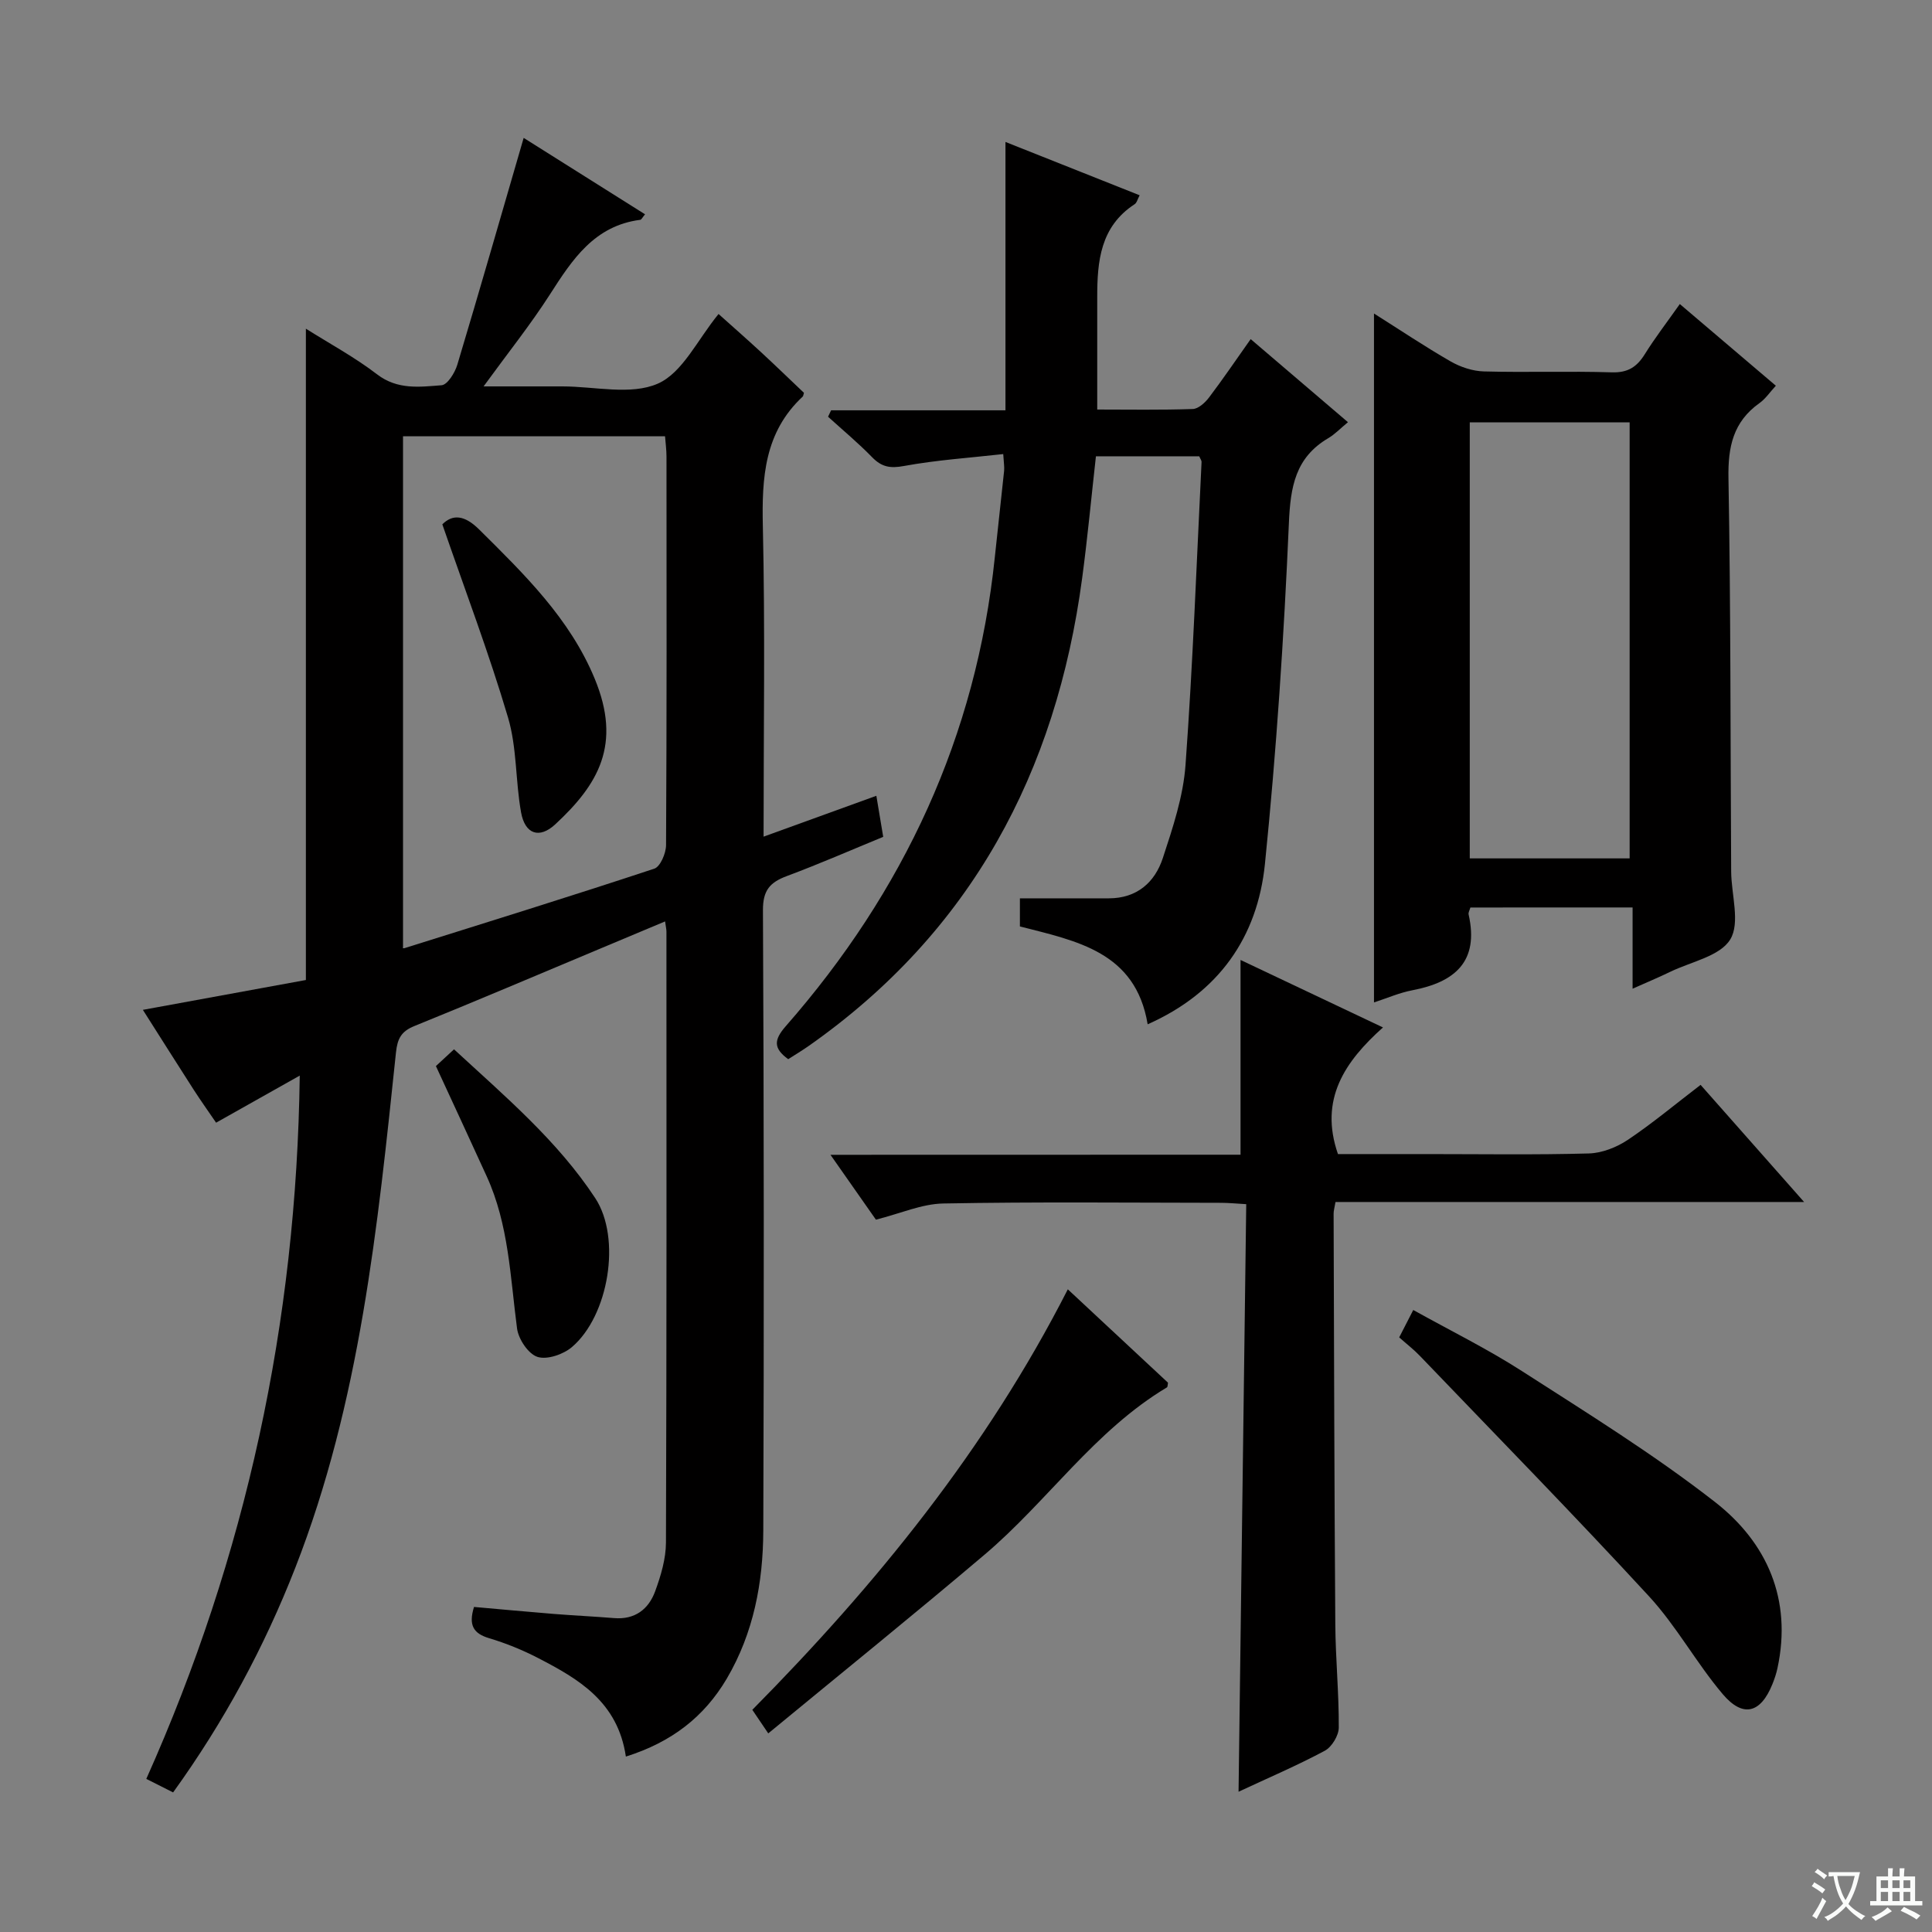 <svg enable-background="new 0 0 400 400" viewBox="0 0 400 400" xmlns="http://www.w3.org/2000/svg"><rect x="0" y="0" width="400" height="400" fill="#808080" stroke="none"/><path d="m377.9 391.2c-.2.3-.4.5-.6.8-.7-.6-1.4-1-2.2-1.5.2-.3.4-.5.5-.8.6.4 1.4.8 2.3 1.5zm-1.8 6.1c-.2-.2-.5-.4-.9-.6.4-.6.8-1.2 1.2-1.9s.7-1.3.9-1.9c.3.3.5.5.8.7-.7 1.3-1.4 2.6-2 3.7zm2.2-9c-.3.3-.5.5-.6.8-.6-.6-1.3-1.1-2-1.5.3-.3.5-.5.6-.7.6.5 1.3.9 2 1.4zm.3.2v-.9h2 4.5c-.3 1.3-.6 2.5-1 3.6s-.9 2.1-1.4 3c.4.5 1 1 1.6 1.4s1.2.8 1.9 1.1c-.3.2-.5.4-.8.8-.4-.3-1-.7-1.6-1.2s-1.2-1.1-1.6-1.6c-.5.6-1.1 1.1-1.7 1.6s-1.4.9-2.1 1.4c-.1-.3-.3-.5-.7-.8.6-.2 1.2-.5 1.9-1s1.4-1.1 2-1.8c-.5-.8-.9-1.6-1.2-2.5s-.6-2-.8-3.2c-.4.1-.7.1-1 .1zm2.5 2.7c.3 1 .7 1.7 1 2.2.3-.5.6-1.1 1-2s.6-1.9.9-3h-3.2-.4c.1.9.3 1.8.7 2.8z" fill="#fafbfa"/><path d="m396.5 388.5v1.5 3.6h1.5v.9c-.4 0-1 0-1.7 0h-7.9c-.5 0-.9 0-1.2 0v-.9h1.3v-3.5c0-.7 0-1.2 0-1.6h2.4c0-.8 0-1.4 0-1.7h1c0 .3-.1.8-.1 1.7h1.5c0-.8 0-1.4 0-1.7h1c0 .3-.1.9-.1 1.7zm-8.2 9.2c-.2-.3-.5-.5-.8-.8.8-.3 1.4-.6 1.9-.9s1-.7 1.4-1.1c.3.3.6.5.9.8-1.6 1-2.8 1.6-3.4 2zm2.6-6.8v-1.6h-1.5v1.6zm0 2.7v-1.9h-1.5v1.9zm2.4-2.7v-1.6h-1.5v1.6zm0 2.7v-1.9h-1.5v1.9zm.2 2 .7-.8c.4.2.9.5 1.6.8s1.3.7 1.8 1c-.3.3-.5.5-.8.8-.4-.3-1.5-1-3.3-1.8zm2-4.7v-1.6h-1.4v1.6zm0 2.7v-1.9h-1.4v1.9z" fill="#fafbfa"/><g fill="#010000"><path d="m129.58 363.68c-1.68-11.37-9.8-16.07-18.19-20.41-3.23-1.67-6.65-3.06-10.13-4.1-3.24-.97-4.3-2.68-3.12-6.47 5.45.48 11 1 16.56 1.45 4.14.33 8.29.52 12.43.86 4.31.36 7.14-1.82 8.51-5.54 1.18-3.22 2.23-6.73 2.24-10.12.15-42.16.11-84.32.1-126.47 0-.49-.13-.98-.28-2.11-4.69 1.97-9.22 3.86-13.74 5.76-12.71 5.32-25.39 10.73-38.17 15.9-2.74 1.11-3.51 2.63-3.81 5.49-3.8 36.16-7.44 72.37-20.84 106.66-6.44 16.48-14.77 31.92-25.3 46.52-1.77-.89-3.34-1.69-5.55-2.8 20.66-46.19 31.1-94.49 31.77-145.61-6.04 3.4-11.62 6.54-17.32 9.75-1.66-2.43-3.2-4.59-4.63-6.81-3.41-5.3-6.77-10.64-10.53-16.55 11.57-2.12 22.68-4.15 33.75-6.18 0-45.08 0-89.67 0-134.85 4.93 3.11 10.12 5.91 14.75 9.46 4.23 3.24 8.83 2.6 13.34 2.25 1.22-.09 2.76-2.58 3.26-4.24 4.62-15.38 9.04-30.82 13.74-46.97 7.98 5.02 16.51 10.4 25.13 15.82-.56.67-.75 1.11-.99 1.14-9.49 1.22-14.06 8.2-18.69 15.43-4.03 6.28-8.71 12.13-13.75 19.06h11.82 4.5c6.67 0 14.16 1.88 19.75-.57 5.14-2.25 8.25-9.16 12.58-14.42 2.72 2.44 5.78 5.12 8.77 7.88 3.04 2.81 6.01 5.69 8.91 8.44-.14.46-.14.67-.25.77-7.94 7.39-8.49 16.77-8.26 26.9.48 21.14.15 42.3.15 64.22 7.9-2.86 15.37-5.57 23.35-8.46.52 3.09.94 5.62 1.42 8.5-6.71 2.76-13.25 5.62-19.93 8.11-3.49 1.3-4.99 2.92-4.97 7.08.21 42.82.22 85.65.07 128.47-.04 10.73-2 21.16-7.55 30.61-4.69 7.94-11.43 13.17-20.9 16.15zm-46.14-167.41c-.3-.05.05.12.32.03 17.25-5.41 34.53-10.77 51.7-16.45 1.25-.41 2.43-3.19 2.44-4.87.15-26.81.11-53.63.09-80.44 0-1.42-.2-2.85-.3-4.21-18.05 0-35.64 0-54.25 0z"/><path d="m248.29 94.47c-6.97 0-14.05 0-21.39 0-.95 8.45-1.73 16.86-2.85 25.22-5.36 40.18-22.95 73.24-56.63 96.87-1.34.94-2.76 1.79-4.23 2.73-3.06-2.23-3.01-3.96-.53-6.8 24.45-27.89 39.47-60.05 43.31-97.16.62-5.95 1.3-11.89 1.92-17.84.08-.81-.07-1.65-.18-3.48-6.94.78-13.82 1.23-20.56 2.47-2.86.53-4.61.21-6.58-1.81-2.88-2.96-6.07-5.61-9.13-8.39.21-.44.42-.88.63-1.33h36.1c0-18.72 0-36.77 0-55.56 9.45 3.75 18.48 7.34 27.78 11.04-.43.79-.58 1.56-1.04 1.85-7.09 4.63-7.75 11.8-7.74 19.26.01 7.59 0 15.17 0 23.25 6.54 0 13.16.12 19.78-.11 1.17-.04 2.56-1.32 3.37-2.39 2.88-3.8 5.56-7.76 8.62-12.08 6.77 5.78 13.16 11.24 20.14 17.2-1.56 1.28-2.7 2.5-4.08 3.31-6.82 4.02-7.83 10.07-8.15 17.6-1.02 23.55-2.58 47.11-4.96 70.56-1.54 15.14-9.55 26.66-24.28 33.19-2.49-15.01-14.68-17.24-26.45-20.26 0-2.17 0-4.27 0-5.82h18.41c5.82 0 9.53-3.3 11.19-8.36 2.06-6.27 4.22-12.74 4.69-19.25 1.52-20.88 2.29-41.82 3.32-62.74.02-.28-.23-.58-.48-1.17z"/><path d="m304.43 187.89c-.14.52-.46 1.02-.37 1.43 2.21 9.77-2.85 14.02-11.63 15.7-2.72.52-5.33 1.67-7.96 2.52 0-47.57 0-94.8 0-142.63 5.3 3.34 10.48 6.82 15.87 9.92 2.04 1.17 4.56 2.01 6.89 2.07 8.82.24 17.66-.09 26.48.19 3.32.1 5.18-1.11 6.83-3.76 2.1-3.38 4.54-6.54 7.25-10.38 6.59 5.6 12.99 11.04 19.88 16.91-1.22 1.32-2.13 2.7-3.38 3.59-5.45 3.87-6.55 9.05-6.43 15.54.48 27.14.4 54.3.56 81.45.03 4.79 1.91 10.62-.19 14.06-2.12 3.48-8.11 4.61-12.44 6.71-2.35 1.14-4.77 2.15-7.78 3.49 0-5.86 0-11.11 0-16.82-11.47.01-22.49.01-33.58.01zm32.97-10.17c0-30.39 0-60.39 0-90.28-11.33 0-22.24 0-33.1 0v90.28z"/><path d="m256.84 239.07c0-13.88 0-26.92 0-40.32 9.41 4.46 18.97 8.98 29.49 13.97-7.91 7.07-13.25 14.9-9.32 26.22h18.46c11.16 0 22.33.18 33.48-.13 2.73-.08 5.74-1.26 8.05-2.8 5.09-3.41 9.82-7.37 15.09-11.4 6.96 7.88 13.84 15.66 21.43 24.25-32.91 0-64.9 0-97.02 0-.2 1.19-.4 1.82-.39 2.44.09 28.32.15 56.64.35 84.95.05 7.14.76 14.29.72 21.43-.01 1.64-1.44 4.01-2.89 4.79-5.69 3.05-11.65 5.59-17.86 8.49.53-40.63 1.06-80.91 1.59-121.65-2.07-.12-3.66-.28-5.25-.28-19.16-.02-38.32-.22-57.47.14-4.45.08-8.87 2.07-13.95 3.35-2.69-3.84-5.77-8.24-9.41-13.43 28.99-.02 57.04-.02 84.9-.02z"/><path d="m289.69 276.89c1.08-2.11 1.84-3.57 2.91-5.67 7.65 4.26 15.37 8.06 22.55 12.68 13.53 8.7 27.27 17.21 39.93 27.08 10.78 8.41 15.98 20.17 12.93 34.38-.24 1.13-.62 2.25-1.05 3.32-2.42 6.01-6.07 7.04-10.28 2.08-5.46-6.44-9.56-14.06-15.26-20.25-15.53-16.86-31.58-33.24-47.44-49.78-1.26-1.32-2.72-2.44-4.29-3.84z"/><path d="m159.06 358.88c-1.49-2.2-2.3-3.4-3.3-4.88 25.7-26 48.49-54.04 65.32-87.06 7.21 6.72 13.99 13.04 20.74 19.33-.08.4-.05.88-.23.98-14.97 8.94-24.71 23.58-37.73 34.61-14.7 12.46-29.71 24.58-44.8 37.02z"/><path d="m90.25 220.72c.98-.91 2.17-2.02 3.75-3.47 10.62 9.8 21.42 18.93 29.23 30.8 5.47 8.31 2.78 24.37-4.81 30.84-1.78 1.52-5.14 2.68-7.14 2.04-1.9-.61-3.94-3.67-4.23-5.88-1.41-10.67-1.71-21.52-6.3-31.54-3.37-7.4-6.8-14.77-10.5-22.79z"/><path d="m91.58 108.56c2.14-2.15 4.6-1.93 7.61 1.05 9.35 9.27 18.78 18.44 23.93 30.89 5.65 13.64.76 21.9-8.16 30.17-3.3 3.06-6.27 2.04-7.08-2.48-1.17-6.51-.84-13.38-2.7-19.64-3.93-13.28-8.86-26.27-13.6-39.99z"/></g></svg>